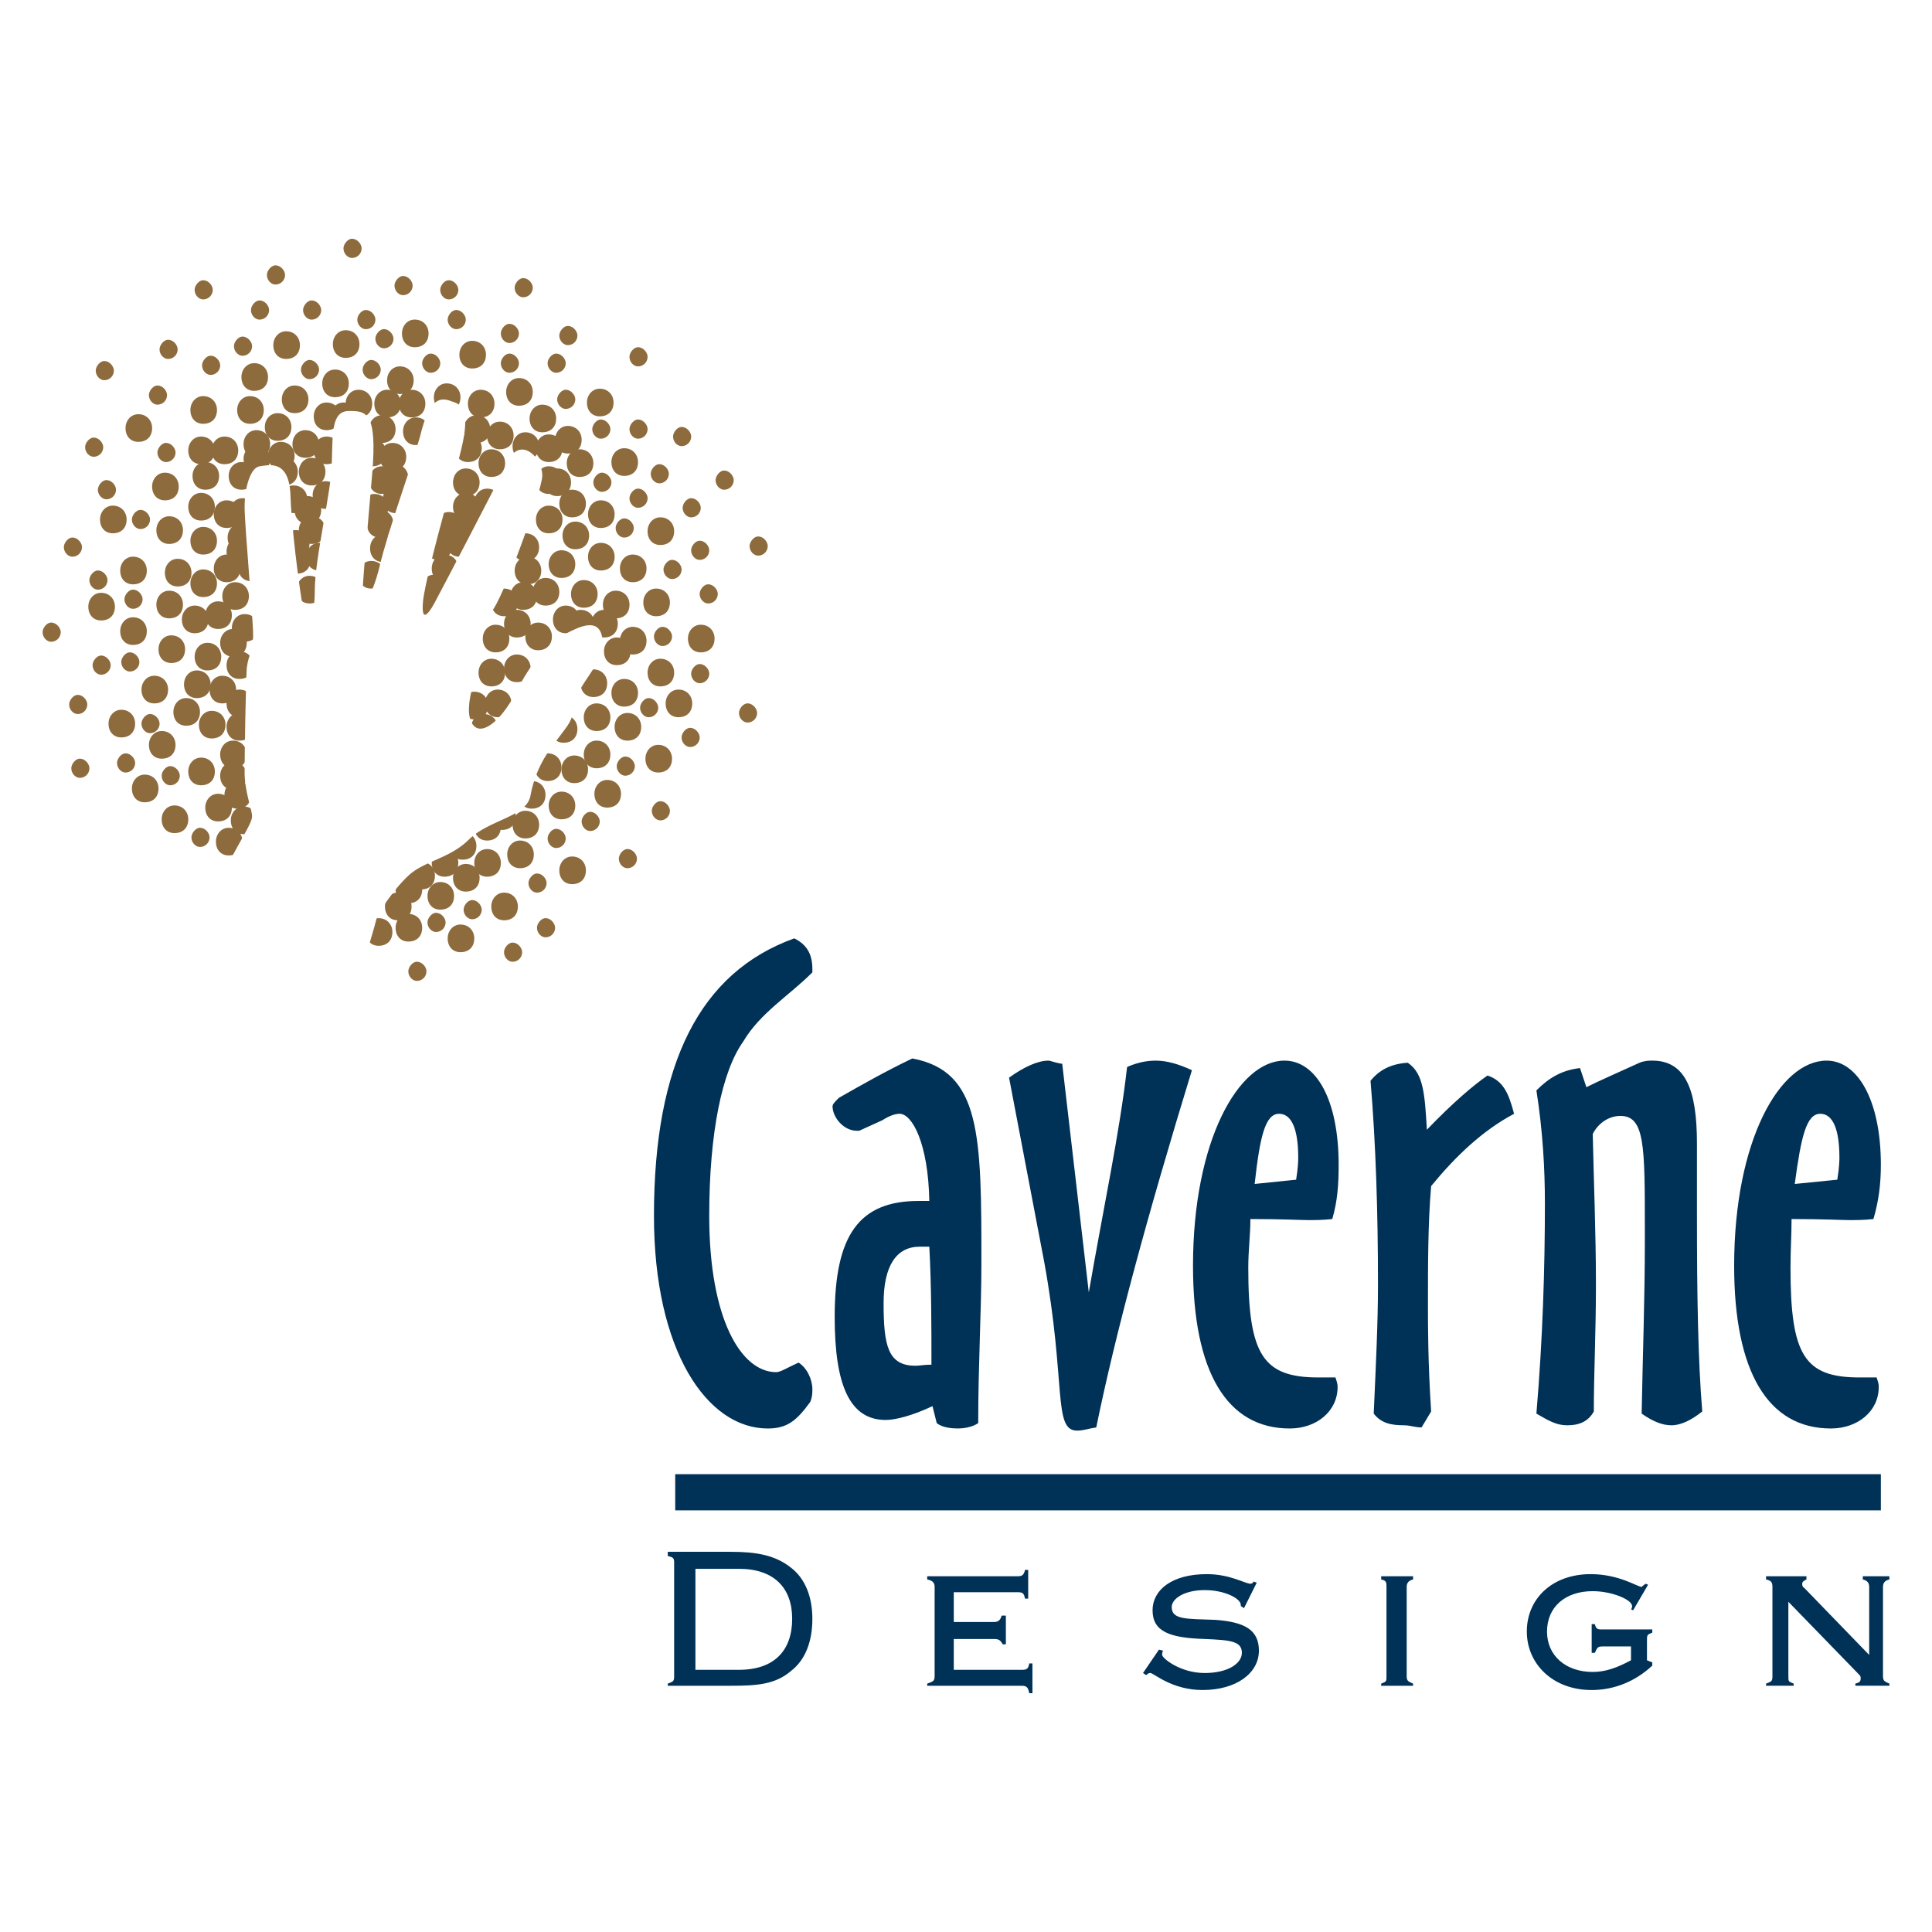 <svg xmlns="http://www.w3.org/2000/svg" width="2500" height="2500" viewBox="0 0 192.756 192.756"><g fill-rule="evenodd" clip-rule="evenodd"><path fill="#fff" d="M0 0h192.756v192.756H0V0z"/><path d="M22.178 67.42c.849 0 1.379.636 1.379 1.378 0 .849-.53 1.379-1.379 1.379-.742 0-1.272-.531-1.272-1.379 0-.741.53-1.378 1.272-1.378zM23.239 62.753c.849 0 1.379.637 1.379 1.379 0 .849-.53 1.379-1.379 1.379-.743 0-1.273-.53-1.273-1.379 0-.742.531-1.379 1.273-1.379zM23.452 58.086c.848 0 1.379.636 1.379 1.379 0 .849-.531 1.379-1.379 1.379-.743 0-1.273-.53-1.273-1.379-.001-.743.53-1.379 1.273-1.379zM23.876 53.631c.848 0 1.378.636 1.378 1.379 0 .848-.53 1.379-1.378 1.379-.743 0-1.273-.531-1.273-1.379 0-.743.53-1.379 1.273-1.379zM22.603 49.918c.849 0 1.379.637 1.379 1.379 0 .849-.53 1.379-1.379 1.379-.743 0-1.273-.53-1.273-1.379 0-.742.53-1.379 1.273-1.379z" fill="#8d6b3d"/><path d="M22.603 55.328c.849 0 1.379.637 1.379 1.379 0 .849-.53 1.379-1.379 1.379-.743 0-1.273-.53-1.273-1.379 0-.743.53-1.379 1.273-1.379zM24.088 46.1c.849 0 1.379.636 1.379 1.379 0 .849-.531 1.379-1.379 1.379-.743 0-1.273-.53-1.273-1.379 0-.743.53-1.379 1.273-1.379z" fill="#8d6b3d"/><path d="M25.573 44.402c.849 0 1.379.637 1.379 1.379 0 .849-.531 1.379-1.379 1.379-.742 0-1.273-.53-1.273-1.379 0-.742.531-1.379 1.273-1.379z" fill="#8d6b3d"/><path d="M25.573 42.917c.849 0 1.379.636 1.379 1.378 0 .849-.531 1.379-1.379 1.379-.742 0-1.273-.53-1.273-1.379 0-.741.531-1.378 1.273-1.378zM28.331 45.675c.849 0 1.379.637 1.379 1.379 0 .848-.531 1.379-1.379 1.379-.742 0-1.272-.531-1.272-1.379-.001-.742.529-1.379 1.272-1.379zM30.665 49.494c.849 0 1.379.636 1.379 1.379 0 .848-.53 1.378-1.379 1.378-.743 0-1.273-.53-1.273-1.378 0-.743.53-1.379 1.273-1.379zM29.604 54.479c.848 0 1.379.636 1.379 1.378 0 .849-.531 1.379-1.379 1.379-.743 0-1.273-.53-1.273-1.379 0-.741.53-1.378 1.273-1.378zM30.876 57.449c.849 0 1.379.637 1.379 1.379 0 .849-.53 1.379-1.379 1.379-.742 0-1.272-.53-1.272-1.379 0-.742.53-1.379 1.272-1.379z" fill="#8d6b3d"/><path d="M31.089 51.509c.849 0 1.379.637 1.379 1.379 0 .848-.53 1.379-1.379 1.379-.743 0-1.273-.531-1.273-1.379 0-.742.53-1.379 1.273-1.379zM31.089 45.675c.849 0 1.379.637 1.379 1.379 0 .848-.53 1.379-1.379 1.379-.743 0-1.273-.531-1.273-1.379 0-.742.53-1.379 1.273-1.379z" fill="#8d6b3d"/><path d="M32.574 43.554c.849 0 1.379.636 1.379 1.379 0 .849-.53 1.379-1.379 1.379-.742 0-1.272-.53-1.272-1.379-.001-.743.53-1.379 1.272-1.379zM32.574 40.159c.849 0 1.379.637 1.379 1.379 0 .849-.53 1.379-1.379 1.379-.742 0-1.272-.531-1.272-1.379-.001-.742.53-1.379 1.272-1.379z" fill="#8d6b3d"/><path d="M34.271 40.159c.849 0 1.379.637 1.379 1.379 0 .849-.53 1.379-1.379 1.379-.742 0-1.273-.531-1.273-1.379 0-.742.531-1.379 1.273-1.379z" fill="#8d6b3d"/><path d="M35.756 38.887c.849 0 1.379.636 1.379 1.379 0 .848-.53 1.379-1.379 1.379-.743 0-1.273-.531-1.273-1.379 0-.743.53-1.379 1.273-1.379zM38.089 41.432c.849 0 1.379.636 1.379 1.379 0 .849-.53 1.379-1.379 1.379-.742 0-1.272-.53-1.272-1.379 0-.743.53-1.379 1.272-1.379zM38.089 46.523c.849 0 1.379.637 1.379 1.379 0 .849-.53 1.379-1.379 1.379-.742 0-1.272-.531-1.272-1.379 0-.742.53-1.379 1.272-1.379zM37.877 50.873c.849 0 1.379.636 1.379 1.378 0 .849-.531 1.379-1.379 1.379-.742 0-1.272-.531-1.272-1.379 0-.742.53-1.378 1.272-1.378z" fill="#8d6b3d"/><path d="M39.363 46.312c.849 0 1.379.636 1.379 1.379 0 .849-.53 1.379-1.379 1.379-.743 0-1.273-.53-1.273-1.379-.001-.743.53-1.379 1.273-1.379zM37.029 55.964c.849 0 1.379.636 1.379 1.379 0 .849-.53 1.379-1.379 1.379-.742 0-1.272-.53-1.272-1.379-.001-.742.53-1.379 1.272-1.379zM41.484 41.645c.849 0 1.379.636 1.379 1.379 0 .848-.531 1.379-1.379 1.379-.742 0-1.272-.531-1.272-1.379-.001-.743.53-1.379 1.272-1.379zM44.56 38.25c.849 0 1.379.637 1.379 1.379 0 .849-.531 1.379-1.379 1.379-.742 0-1.272-.53-1.272-1.379 0-.742.53-1.379 1.272-1.379zM41.06 38.887c.849 0 1.379.636 1.379 1.379 0 .848-.53 1.379-1.379 1.379-.743 0-1.273-.531-1.273-1.379 0-.743.53-1.379 1.273-1.379zM46.682 43.341c.849 0 1.379.637 1.379 1.379 0 .849-.531 1.379-1.379 1.379-.742 0-1.273-.53-1.273-1.379 0-.742.53-1.379 1.273-1.379z" fill="#8d6b3d"/><path d="M47.53 41.432c.849 0 1.379.636 1.379 1.379 0 .849-.53 1.379-1.379 1.379-.742 0-1.272-.53-1.272-1.379 0-.743.53-1.379 1.272-1.379zM48.591 48.751c.849 0 1.379.637 1.379 1.379 0 .849-.53 1.379-1.379 1.379-.743 0-1.273-.53-1.273-1.379 0-.742.531-1.379 1.273-1.379zM44.772 51.085c.849 0 1.379.636 1.379 1.379 0 .849-.53 1.379-1.379 1.379-.743 0-1.273-.53-1.273-1.379.001-.743.531-1.379 1.273-1.379z" fill="#8d6b3d"/><path d="M46.47 46.736c.849 0 1.379.636 1.379 1.379 0 .848-.53 1.378-1.379 1.378-.743 0-1.273-.53-1.273-1.378 0-.743.53-1.379 1.273-1.379zM44.348 55.328c.849 0 1.379.637 1.379 1.379 0 .849-.53 1.379-1.379 1.379-.743 0-1.273-.53-1.273-1.379 0-.743.53-1.379 1.273-1.379zM45.833 52.782c.848 0 1.379.637 1.379 1.379 0 .849-.531 1.379-1.379 1.379-.743 0-1.273-.53-1.273-1.379 0-.743.531-1.379 1.273-1.379zM42.333 59.358c.849 0 1.379.637 1.379 1.379 0 .849-.531 1.379-1.379 1.379-.742 0-1.272-.53-1.272-1.379-.001-.742.529-1.379 1.272-1.379zM49.016 44.826c.849 0 1.379.637 1.379 1.379 0 .849-.53 1.379-1.379 1.379-.743 0-1.273-.53-1.273-1.379 0-.742.53-1.379 1.273-1.379zM52.41 43.129c.848 0 1.378.636 1.378 1.379 0 .849-.53 1.379-1.378 1.379-.743 0-1.273-.53-1.273-1.379 0-.742.53-1.379 1.273-1.379zM52.41 53.206c.848 0 1.378.637 1.378 1.379 0 .849-.53 1.379-1.378 1.379-.743 0-1.273-.53-1.273-1.379 0-.742.53-1.379 1.273-1.379zM54.744 46.523c.849 0 1.379.637 1.379 1.379 0 .849-.53 1.379-1.379 1.379-.743 0-1.273-.531-1.273-1.379 0-.742.53-1.379 1.273-1.379zM54.744 50.448c.849 0 1.379.637 1.379 1.379 0 .849-.53 1.379-1.379 1.379-.743 0-1.273-.53-1.273-1.379 0-.742.53-1.379 1.273-1.379z" fill="#8d6b3d"/><path d="M55.592 46.736c.849 0 1.379.636 1.379 1.379 0 .848-.53 1.378-1.379 1.378-.743 0-1.273-.53-1.273-1.378 0-.743.531-1.379 1.273-1.379zM56.653 42.493c.849 0 1.379.636 1.379 1.378 0 .849-.53 1.379-1.379 1.379-.743 0-1.273-.53-1.273-1.379 0-.742.53-1.378 1.273-1.378zM52.198 58.086c.849 0 1.379.636 1.379 1.379 0 .849-.53 1.379-1.379 1.379-.742 0-1.273-.53-1.273-1.379 0-.743.531-1.379 1.273-1.379zM49.44 62.329c.849 0 1.379.636 1.379 1.379 0 .849-.53 1.379-1.379 1.379-.743 0-1.273-.53-1.273-1.379 0-.743.53-1.379 1.273-1.379zM47.318 69.011c.849 0 1.379.636 1.379 1.379 0 .849-.53 1.379-1.379 1.379-.743 0-1.273-.53-1.273-1.379 0-.743.531-1.379 1.273-1.379zM49.016 65.723c.849 0 1.379.637 1.379 1.379 0 .849-.53 1.379-1.379 1.379-.743 0-1.273-.53-1.273-1.379 0-.743.53-1.379 1.273-1.379z" fill="#8d6b3d"/><path d="M51.561 65.299c.849 0 1.379.636 1.379 1.379 0 .849-.53 1.379-1.379 1.379-.742 0-1.272-.53-1.272-1.379 0-.743.53-1.379 1.272-1.379zM49.652 68.799c.849 0 1.379.637 1.379 1.379 0 .848-.53 1.378-1.379 1.378-.742 0-1.272-.53-1.272-1.378-.001-.742.53-1.379 1.272-1.379zM53.683 62.116c.849 0 1.379.637 1.379 1.379 0 .849-.53 1.379-1.379 1.379-.742 0-1.272-.53-1.272-1.379-.001-.742.529-1.379 1.272-1.379zM50.289 58.722c.849 0 1.379.636 1.379 1.379 0 .849-.53 1.379-1.379 1.379-.743 0-1.273-.53-1.273-1.379 0-.743.53-1.379 1.273-1.379zM56.441 60.419c.849 0 1.379.636 1.379 1.379 0 .848-.53 1.379-1.379 1.379-.743 0-1.273-.531-1.273-1.379 0-.742.53-1.379 1.273-1.379z" fill="#8d6b3d"/><path d="M57.926 60.844c.849 0 1.379.636 1.379 1.379 0 .849-.53 1.379-1.379 1.379-.743 0-1.273-.53-1.273-1.379 0-.743.53-1.379 1.273-1.379z" fill="#8d6b3d"/><path d="M60.259 60.844c.849 0 1.379.636 1.379 1.379 0 .849-.53 1.379-1.379 1.379-.742 0-1.272-.53-1.272-1.379 0-.743.53-1.379 1.272-1.379zM59.199 66.784c.849 0 1.379.637 1.379 1.379 0 .849-.53 1.379-1.379 1.379-.743 0-1.273-.531-1.273-1.379 0-.743.53-1.379 1.273-1.379zM61.533 63.602c.848 0 1.378.636 1.378 1.379 0 .849-.53 1.379-1.378 1.379-.743 0-1.273-.53-1.273-1.379-.001-.743.53-1.379 1.273-1.379zM56.229 71.345c.849 0 1.379.637 1.379 1.379 0 .849-.531 1.379-1.379 1.379-.742 0-1.273-.53-1.273-1.379 0-.743.53-1.379 1.273-1.379zM57.29 75.376c.849 0 1.379.636 1.379 1.378 0 .849-.53 1.379-1.379 1.379-.743 0-1.273-.531-1.273-1.379 0-.742.53-1.378 1.273-1.378zM53.046 77.921c.849 0 1.379.636 1.379 1.379 0 .849-.53 1.379-1.379 1.379-.743 0-1.273-.53-1.273-1.379 0-.742.531-1.379 1.273-1.379zM52.41 80.892c.848 0 1.378.637 1.378 1.379 0 .849-.53 1.379-1.378 1.379-.743 0-1.273-.53-1.273-1.379 0-.743.53-1.379 1.273-1.379zM48.591 81.104c.849 0 1.379.637 1.379 1.379 0 .849-.53 1.379-1.379 1.379-.743 0-1.273-.53-1.273-1.379 0-.743.531-1.379 1.273-1.379zM48.591 84.71c.849 0 1.379.637 1.379 1.379 0 .849-.53 1.379-1.379 1.379-.743 0-1.273-.53-1.273-1.379 0-.742.531-1.379 1.273-1.379zM44.348 84.71c.849 0 1.379.637 1.379 1.379 0 .849-.53 1.379-1.379 1.379-.743 0-1.273-.53-1.273-1.379 0-.742.53-1.379 1.273-1.379zM40.742 91.181c.849 0 1.379.636 1.379 1.379 0 .849-.53 1.379-1.379 1.379-.743 0-1.273-.53-1.273-1.379 0-.743.53-1.379 1.273-1.379zM40.742 87.362c.849 0 1.379.636 1.379 1.378 0 .849-.53 1.379-1.379 1.379-.743 0-1.273-.531-1.273-1.379 0-.741.53-1.378 1.273-1.378zM43.924 87.999c.849 0 1.379.636 1.379 1.379 0 .848-.531 1.379-1.379 1.379-.743 0-1.273-.531-1.273-1.379 0-.743.53-1.379 1.273-1.379zM37.771 91.605c.849 0 1.379.636 1.379 1.378 0 .849-.531 1.379-1.379 1.379-.743 0-1.273-.53-1.273-1.379.001-.742.531-1.378 1.273-1.378zM22.815 82.589c.849 0 1.379.636 1.379 1.379 0 .849-.53 1.379-1.379 1.379-.742 0-1.273-.53-1.273-1.379 0-.743.531-1.379 1.273-1.379zM23.664 77.921c.849 0 1.379.636 1.379 1.379 0 .849-.53 1.379-1.379 1.379-.742 0-1.272-.53-1.272-1.379-.001-.742.529-1.379 1.272-1.379zM21.118 70.92c.849 0 1.379.636 1.379 1.379 0 .848-.53 1.379-1.379 1.379-.742 0-1.272-.531-1.272-1.379-.001-.742.529-1.379 1.272-1.379zM23.239 73.891c.849 0 1.379.636 1.379 1.379 0 .849-.53 1.379-1.379 1.379-.743 0-1.273-.53-1.273-1.379 0-.743.531-1.379 1.273-1.379zM23.876 68.799c.848 0 1.378.637 1.378 1.379 0 .848-.53 1.378-1.378 1.378-.743 0-1.273-.53-1.273-1.378 0-.742.53-1.379 1.273-1.379zM20.693 64.132c.849 0 1.379.636 1.379 1.379 0 .849-.531 1.379-1.379 1.379-.742 0-1.273-.53-1.273-1.379 0-.743.531-1.379 1.273-1.379zM20.269 56.812c.849 0 1.379.637 1.379 1.379 0 .848-.53 1.378-1.379 1.378-.742 0-1.272-.53-1.272-1.378 0-.742.53-1.379 1.272-1.379zM20.269 52.57c.849 0 1.379.636 1.379 1.379 0 .849-.53 1.379-1.379 1.379-.742 0-1.272-.53-1.272-1.379 0-.743.53-1.379 1.272-1.379zM20.481 46.1c.849 0 1.379.636 1.379 1.379 0 .849-.53 1.379-1.379 1.379-.743 0-1.273-.53-1.273-1.379 0-.743.531-1.379 1.273-1.379zM27.694 41.22c.849 0 1.379.637 1.379 1.379 0 .849-.531 1.379-1.379 1.379-.742 0-1.273-.53-1.273-1.379 0-.743.531-1.379 1.273-1.379z" fill="#8d6b3d"/><path d="M20.057 43.554c.849 0 1.379.636 1.379 1.379 0 .849-.53 1.379-1.379 1.379-.742 0-1.273-.53-1.273-1.379 0-.743.531-1.379 1.273-1.379z" fill="#8d6b3d"/><path d="M22.391 43.554c.848 0 1.378.636 1.378 1.379 0 .849-.53 1.379-1.378 1.379-.743 0-1.273-.53-1.273-1.379 0-.743.53-1.379 1.273-1.379zM30.452 42.917c.849 0 1.379.636 1.379 1.378 0 .849-.53 1.379-1.379 1.379-.742 0-1.273-.53-1.273-1.379 0-.741.531-1.378 1.273-1.378zM39.893 36.553c.849 0 1.379.637 1.379 1.379 0 .849-.53 1.379-1.379 1.379-.742 0-1.273-.53-1.273-1.379 0-.743.531-1.379 1.273-1.379zM39.151 44.19c.848 0 1.378.636 1.378 1.379 0 .848-.53 1.378-1.378 1.378-.743 0-1.273-.53-1.273-1.378-.001-.743.53-1.379 1.273-1.379zM20.057 49.176c.849 0 1.379.636 1.379 1.379 0 .849-.53 1.379-1.379 1.379-.742 0-1.273-.53-1.273-1.379 0-.743.531-1.379 1.273-1.379zM46.47 49.176c.849 0 1.379.636 1.379 1.379 0 .849-.53 1.379-1.379 1.379-.743 0-1.273-.53-1.273-1.379 0-.743.53-1.379 1.273-1.379zM52.622 55.54c.849 0 1.379.636 1.379 1.379 0 .849-.53 1.379-1.379 1.379-.743 0-1.273-.53-1.273-1.379 0-.743.53-1.379 1.273-1.379zM57.077 48.857c.849 0 1.379.636 1.379 1.379 0 .849-.53 1.379-1.379 1.379-.743 0-1.273-.53-1.273-1.379 0-.742.53-1.379 1.273-1.379zM54.744 43.341c.849 0 1.379.637 1.379 1.379 0 .849-.53 1.379-1.379 1.379-.743 0-1.273-.53-1.273-1.379 0-.742.53-1.379 1.273-1.379zM49.864 42.068c.848 0 1.378.637 1.378 1.379 0 .848-.53 1.378-1.378 1.378-.743 0-1.273-.53-1.273-1.378 0-.742.531-1.379 1.273-1.379zM54.107 40.372c.849 0 1.379.636 1.379 1.378 0 .849-.531 1.379-1.379 1.379-.743 0-1.273-.53-1.273-1.379 0-.742.53-1.378 1.273-1.378zM47.955 38.887c.849 0 1.379.636 1.379 1.379 0 .848-.531 1.379-1.379 1.379-.742 0-1.273-.531-1.273-1.379 0-.743.53-1.379 1.273-1.379z" fill="#8d6b3d"/><path d="M38.62 38.887c.849 0 1.379.636 1.379 1.379 0 .848-.53 1.379-1.379 1.379-.743 0-1.273-.531-1.273-1.379 0-.743.53-1.379 1.273-1.379zM29.392 38.462c.849 0 1.379.637 1.379 1.379 0 .848-.53 1.378-1.379 1.378-.743 0-1.273-.53-1.273-1.378 0-.742.53-1.379 1.273-1.379zM24.937 39.523c.849 0 1.379.636 1.379 1.379 0 .848-.53 1.379-1.379 1.379-.743 0-1.273-.531-1.273-1.379 0-.743.53-1.379 1.273-1.379zM17.723 55.752c.849 0 1.379.637 1.379 1.379 0 .849-.53 1.379-1.379 1.379-.742 0-1.272-.53-1.272-1.379 0-.742.53-1.379 1.272-1.379zM19.42 60.419c.849 0 1.379.636 1.379 1.379 0 .848-.531 1.379-1.379 1.379-.742 0-1.273-.531-1.273-1.379 0-.742.531-1.379 1.273-1.379zM19.633 66.89c.849 0 1.379.637 1.379 1.379 0 .849-.53 1.379-1.379 1.379-.743 0-1.273-.53-1.273-1.379 0-.743.53-1.379 1.273-1.379zM20.057 75.588c.849 0 1.379.636 1.379 1.379 0 .849-.53 1.379-1.379 1.379-.742 0-1.273-.53-1.273-1.379 0-.743.531-1.379 1.273-1.379zM23.876 71.133c.848 0 1.378.636 1.378 1.379 0 .849-.53 1.379-1.378 1.379-.743 0-1.273-.53-1.273-1.379 0-.743.53-1.379 1.273-1.379zM23.239 76.012c.849 0 1.379.636 1.379 1.379 0 .848-.53 1.379-1.379 1.379-.743 0-1.273-.531-1.273-1.379 0-.743.531-1.379 1.273-1.379zM24.3 80.467c.849 0 1.379.636 1.379 1.379 0 .849-.53 1.379-1.379 1.379-.742 0-1.272-.53-1.272-1.379-.001-.742.53-1.379 1.272-1.379zM50.076 80.043c.849 0 1.379.636 1.379 1.379 0 .849-.531 1.379-1.379 1.379-.742 0-1.273-.53-1.273-1.379 0-.743.531-1.379 1.273-1.379zM33.422 36.871c.849 0 1.379.636 1.379 1.379 0 .849-.53 1.379-1.379 1.379-.742 0-1.272-.53-1.272-1.379 0-.743.53-1.379 1.272-1.379zM28.543 33.053c.849 0 1.379.636 1.379 1.378 0 .849-.53 1.379-1.379 1.379-.743 0-1.273-.531-1.273-1.379 0-.742.53-1.378 1.273-1.378zM25.361 36.234c.849 0 1.379.637 1.379 1.379 0 .849-.53 1.379-1.379 1.379-.743 0-1.273-.53-1.273-1.379 0-.742.53-1.379 1.273-1.379zM20.269 39.523c.849 0 1.379.636 1.379 1.379 0 .848-.53 1.379-1.379 1.379-.742 0-1.272-.531-1.272-1.379 0-.743.53-1.379 1.272-1.379zM16.451 47.16c.849 0 1.379.637 1.379 1.379 0 .849-.53 1.379-1.379 1.379-.743 0-1.273-.53-1.273-1.379-.001-.742.53-1.379 1.273-1.379zM18.572 69.647c.849 0 1.379.637 1.379 1.379 0 .849-.531 1.379-1.379 1.379-.742 0-1.272-.53-1.272-1.379-.001-.742.53-1.379 1.272-1.379zM21.754 79.194c.849 0 1.379.636 1.379 1.379 0 .849-.53 1.379-1.379 1.379-.743 0-1.273-.53-1.273-1.379 0-.742.531-1.379 1.273-1.379zM17.087 63.39c.849 0 1.379.636 1.379 1.378 0 .849-.53 1.379-1.379 1.379-.743 0-1.273-.531-1.273-1.379 0-.742.53-1.378 1.273-1.378zM16.875 58.934c.848 0 1.379.636 1.379 1.379 0 .849-.531 1.379-1.379 1.379-.743 0-1.273-.53-1.273-1.379 0-.743.53-1.379 1.273-1.379zM16.875 51.509c.848 0 1.379.637 1.379 1.379 0 .848-.531 1.379-1.379 1.379-.743 0-1.273-.531-1.273-1.379 0-.742.53-1.379 1.273-1.379zM56.017 54.903c.848 0 1.378.637 1.378 1.379 0 .849-.53 1.379-1.378 1.379-.743 0-1.273-.53-1.273-1.379 0-.742.53-1.379 1.273-1.379zM57.395 52.04c.849 0 1.379.636 1.379 1.379 0 .849-.53 1.379-1.379 1.379-.742 0-1.272-.53-1.272-1.379 0-.743.53-1.379 1.272-1.379zM47.106 50.873c.849 0 1.379.636 1.379 1.378 0 .849-.53 1.379-1.379 1.379-.742 0-1.272-.531-1.272-1.379-.001-.742.53-1.378 1.272-1.378zM37.135 43.766c.849 0 1.379.637 1.379 1.379 0 .849-.53 1.379-1.379 1.379-.743 0-1.273-.53-1.273-1.379 0-.743.531-1.379 1.273-1.379zM60.578 77.815c.849 0 1.379.637 1.379 1.379 0 .849-.53 1.379-1.379 1.379-.743 0-1.273-.53-1.273-1.379 0-.742.53-1.379 1.273-1.379zM57.077 85.453c.849 0 1.379.636 1.379 1.379 0 .849-.53 1.379-1.379 1.379-.743 0-1.273-.53-1.273-1.379 0-.743.53-1.379 1.273-1.379zM51.879 83.861c.849 0 1.379.637 1.379 1.379 0 .849-.53 1.379-1.379 1.379-.742 0-1.273-.53-1.273-1.379 0-.742.531-1.379 1.273-1.379zM50.289 89.059c.849 0 1.379.636 1.379 1.379 0 .849-.53 1.379-1.379 1.379-.743 0-1.273-.53-1.273-1.379 0-.743.53-1.379 1.273-1.379zM45.939 92.241c.849 0 1.379.637 1.379 1.379 0 .849-.53 1.379-1.379 1.379-.743 0-1.273-.53-1.273-1.379.001-.742.531-1.379 1.273-1.379zM65.669 74.315c.848 0 1.379.636 1.379 1.379 0 .849-.531 1.379-1.379 1.379-.743 0-1.273-.53-1.273-1.379 0-.743.531-1.379 1.273-1.379zM67.685 68.799c.848 0 1.378.637 1.378 1.379 0 .848-.53 1.378-1.378 1.378-.743 0-1.273-.53-1.273-1.378 0-.742.53-1.379 1.273-1.379zM65.457 58.722c.849 0 1.379.636 1.379 1.379 0 .849-.53 1.379-1.379 1.379-.743 0-1.273-.53-1.273-1.379 0-.743.53-1.379 1.273-1.379zM69.912 62.329c.849 0 1.379.636 1.379 1.379 0 .849-.53 1.379-1.379 1.379-.742 0-1.273-.53-1.273-1.379 0-.743.531-1.379 1.273-1.379zM65.881 51.615c.849 0 1.379.636 1.379 1.379 0 .849-.53 1.379-1.379 1.379-.742 0-1.272-.53-1.272-1.379 0-.743.53-1.379 1.272-1.379zM62.275 44.721c.849 0 1.379.636 1.379 1.379 0 .848-.53 1.379-1.379 1.379-.742 0-1.273-.531-1.273-1.379-.001-.743.531-1.379 1.273-1.379zM59.835 38.78c.849 0 1.379.637 1.379 1.379 0 .849-.53 1.379-1.379 1.379-.742 0-1.273-.53-1.273-1.379 0-.742.531-1.379 1.273-1.379zM51.773 37.72c.849 0 1.379.636 1.379 1.379 0 .849-.53 1.379-1.379 1.379-.743 0-1.273-.53-1.273-1.379 0-.743.531-1.379 1.273-1.379zM47.106 34.007c.849 0 1.379.636 1.379 1.378 0 .849-.53 1.379-1.379 1.379-.742 0-1.272-.531-1.272-1.379-.001-.741.53-1.378 1.272-1.378zM41.378 31.885c.849 0 1.379.637 1.379 1.379 0 .849-.53 1.379-1.379 1.379-.743 0-1.273-.53-1.273-1.379 0-.742.53-1.379 1.273-1.379zM13.799 41.326c.848 0 1.378.637 1.378 1.379 0 .849-.53 1.379-1.378 1.379-.743 0-1.273-.53-1.273-1.379 0-.742.53-1.379 1.273-1.379zM16.769 33.901c.53 0 .954.53.954.955a.95.95 0 0 1-.954.955c-.425 0-.849-.425-.849-.955 0-.425.424-.955.849-.955zM21.012 35.492c.53 0 .955.53.955.955 0 .53-.424.955-.955.955-.424 0-.849-.424-.849-.955 0-.425.424-.955.849-.955zM25.891 29.977c.53 0 .955.53.955.955a.95.95 0 0 1-.955.954c-.424 0-.849-.424-.849-.954 0-.425.425-.955.849-.955zM31.089 29.977c.53 0 .955.53.955.955a.95.95 0 0 1-.955.954c-.424 0-.849-.424-.849-.954 0-.425.425-.955.849-.955zM36.499 30.931c.53 0 .955.53.955.954a.95.95 0 0 1-.955.955c-.424 0-.849-.424-.849-.955 0-.424.425-.954.849-.954zM37.029 35.916c.53 0 .955.531.955.955 0 .53-.425.955-.955.955-.424 0-.848-.424-.848-.955 0-.424.424-.955.848-.955zM30.876 35.916c.53 0 .955.531.955.955 0 .53-.425.955-.955.955-.424 0-.848-.424-.848-.955 0-.424.424-.955.848-.955zM24.194 33.583c.53 0 .955.53.955.955 0 .53-.425.955-.955.955-.424 0-.849-.424-.849-.955 0-.425.425-.955.849-.955zM15.708 38.462c.531 0 .955.53.955.955 0 .53-.424.955-.955.955-.424 0-.849-.424-.849-.955 0-.425.425-.955.849-.955zM16.557 44.19c.53 0 .955.531.955.955 0 .53-.424.955-.955.955-.424 0-.849-.425-.849-.955 0-.424.424-.955.849-.955zM10.616 47.902c.531 0 .955.531.955.955 0 .53-.424.955-.955.955-.424 0-.848-.424-.848-.955 0-.424.424-.955.848-.955zM14.011 50.873c.53 0 .955.53.955.954a.95.95 0 0 1-.955.955c-.424 0-.849-.424-.849-.955 0-.424.424-.954.849-.954zM9.768 56.919c.53 0 .955.53.955.955 0 .53-.424.955-.955.955-.425 0-.849-.424-.849-.955 0-.425.424-.955.849-.955zM13.268 58.828c.531 0 .955.53.955.955a.95.95 0 0 1-.955.954c-.424 0-.849-.424-.849-.954 0-.425.425-.955.849-.955zM10.086 65.405c.53 0 .955.53.955.955 0 .53-.424.955-.955.955-.424 0-.848-.424-.848-.955 0-.425.424-.955.848-.955zM12.95 65.086c.531 0 .955.53.955.955 0 .53-.424.955-.955.955-.424 0-.849-.425-.849-.955 0-.424.425-.955.849-.955zM14.965 71.239c.53 0 .955.53.955.955 0 .53-.425.955-.955.955-.424 0-.849-.424-.849-.955.001-.425.425-.955.849-.955zM7.752 69.329c.53 0 .955.531.955.955 0 .53-.424.955-.955.955-.424 0-.849-.424-.849-.955.001-.424.425-.955.849-.955zM12.526 75.163c.53 0 .955.531.955.955 0 .53-.424.955-.955.955-.425 0-.849-.424-.849-.955 0-.424.424-.955.849-.955zM16.981 76.437c.53 0 .955.53.955.955 0 .53-.424.955-.955.955-.424 0-.849-.424-.849-.955 0-.425.425-.955.849-.955zM19.951 82.589c.53 0 .955.53.955.954 0 .53-.424.955-.955.955-.424 0-.849-.425-.849-.955 0-.424.425-.954.849-.954zM42.969 35.28c.53 0 .955.531.955.955a.95.95 0 0 1-.955.955c-.424 0-.849-.424-.849-.955.001-.424.425-.955.849-.955zM45.515 30.931c.53 0 .955.53.955.954a.95.95 0 0 1-.955.955c-.424 0-.849-.424-.849-.955.001-.424.425-.954.849-.954zM40.211 27.537c.53 0 .955.53.955.955 0 .53-.424.955-.955.955-.424 0-.849-.424-.849-.955.001-.425.425-.955.849-.955zM38.302 32.84c.53 0 .955.531.955.955 0 .53-.424.955-.955.955-.425 0-.849-.424-.849-.955 0-.424.424-.955.849-.955zM50.819 32.31c.53 0 .955.53.955.955 0 .53-.424.955-.955.955-.424 0-.849-.424-.849-.955 0-.425.425-.955.849-.955zM55.486 35.28c.53 0 .955.531.955.955a.95.95 0 0 1-.955.955c-.424 0-.849-.424-.849-.955 0-.424.425-.955.849-.955zM50.819 35.28c.53 0 .955.531.955.955a.95.95 0 0 1-.955.955c-.424 0-.849-.424-.849-.955 0-.424.425-.955.849-.955zM56.441 38.887c.53 0 .954.53.954.955a.95.95 0 0 1-.954.955c-.424 0-.849-.424-.849-.955 0-.425.425-.955.849-.955zM63.654 41.856c.53 0 .955.53.955.955 0 .53-.425.955-.955.955-.424 0-.849-.424-.849-.955 0-.424.424-.955.849-.955zM59.941 41.856c.53 0 .955.53.955.955 0 .53-.425.955-.955.955-.424 0-.848-.424-.848-.955 0-.424.424-.955.848-.955zM60.047 47.16c.53 0 .954.53.954.955a.95.95 0 0 1-.954.954c-.424 0-.849-.424-.849-.954.001-.425.425-.955.849-.955zM65.775 46.312c.53 0 .955.53.955.955a.95.95 0 0 1-.955.955c-.424 0-.849-.424-.849-.955.001-.425.425-.955.849-.955zM63.654 48.751c.53 0 .955.531.955.955a.95.95 0 0 1-.955.954c-.424 0-.849-.424-.849-.954 0-.424.424-.955.849-.955zM62.275 51.721c.53 0 .955.53.955.955 0 .53-.424.955-.955.955-.424 0-.849-.425-.849-.955 0-.425.425-.955.849-.955zM67.048 55.858c.53 0 .955.531.955.955a.95.95 0 0 1-.955.955c-.424 0-.849-.424-.849-.955.001-.424.425-.955.849-.955zM68.958 49.706c.53 0 .955.53.955.954a.95.95 0 0 1-.955.955c-.424 0-.849-.424-.849-.955 0-.424.424-.954.849-.954zM69.806 53.949c.53 0 .955.531.955.955a.951.951 0 0 1-.955.955c-.424 0-.849-.424-.849-.955.001-.425.425-.955.849-.955zM70.655 58.298c.53 0 .955.53.955.955a.95.95 0 0 1-.955.955c-.424 0-.849-.424-.849-.955 0-.425.424-.955.849-.955zM66.093 62.541c.531 0 .955.53.955.955 0 .53-.424.955-.955.955-.424 0-.848-.424-.848-.955 0-.425.424-.955.848-.955zM69.806 66.253c.53 0 .955.531.955.955 0 .53-.425.955-.955.955-.424 0-.849-.424-.849-.955.001-.424.425-.955.849-.955zM64.714 69.647c.531 0 .955.531.955.955a.95.95 0 0 1-.955.954c-.424 0-.849-.424-.849-.954.001-.424.426-.955.849-.955zM68.852 72.618c.53 0 .955.53.955.955 0 .53-.424.955-.955.955-.424 0-.849-.424-.849-.955 0-.425.424-.955.849-.955zM62.381 75.481c.53 0 .955.531.955.955 0 .53-.424.955-.955.955-.424 0-.848-.424-.848-.955 0-.424.424-.955.848-.955zM58.88 80.998c.53 0 .955.531.955.955 0 .53-.424.955-.955.955-.424 0-.849-.424-.849-.955.001-.425.425-.955.849-.955zM55.486 82.695c.53 0 .955.53.955.955 0 .53-.424.955-.955.955-.424 0-.849-.424-.849-.955 0-.425.425-.955.849-.955zM53.577 87.149c.53 0 .955.531.955.955 0 .53-.425.955-.955.955-.424 0-.849-.424-.849-.955 0-.424.424-.955.849-.955zM47.106 89.802c.53 0 .955.53.955.955 0 .53-.425.955-.955.955-.424 0-.848-.424-.848-.955 0-.425.424-.955.848-.955zM43.5 91.074c.53 0 .955.531.955.955a.95.95 0 0 1-.955.954c-.424 0-.849-.424-.849-.954 0-.424.424-.955.849-.955zM54.425 91.605c.53 0 .955.53.955.955 0 .53-.424.955-.955.955-.424 0-.849-.424-.849-.955.001-.425.425-.955.849-.955zM41.59 95.954c.53 0 .955.53.955.954a.95.95 0 0 1-.955.955c-.424 0-.849-.424-.849-.955.001-.424.425-.954.849-.954zM51.137 94.045c.53 0 .955.53.955.954 0 .53-.424.955-.955.955-.425 0-.849-.425-.849-.955.001-.424.424-.954.849-.954zM62.593 84.71c.53 0 .954.53.954.955a.95.95 0 0 1-.954.955c-.424 0-.849-.424-.849-.955.001-.425.425-.955.849-.955zM65.881 79.937c.53 0 .955.53.955.955 0 .53-.424.955-.955.955-.424 0-.849-.424-.849-.955.001-.425.425-.955.849-.955zM74.58 70.178c.53 0 .955.53.955.955a.95.95 0 0 1-.955.954c-.424 0-.849-.424-.849-.954 0-.425.424-.955.849-.955zM75.64 53.524c.53 0 .955.53.955.955 0 .53-.425.955-.955.955-.424 0-.849-.424-.849-.955.001-.424.425-.955.849-.955zM72.246 46.948c.53 0 .955.531.955.955a.95.95 0 0 1-.955.955c-.424 0-.849-.424-.849-.955 0-.424.425-.955.849-.955zM68.003 42.599c.53 0 .955.53.955.955 0 .53-.424.955-.955.955-.424 0-.849-.424-.849-.955 0-.425.425-.955.849-.955zM63.654 34.644c.53 0 .955.53.955.955a.951.951 0 0 1-.955.955c-.424 0-.849-.424-.849-.955 0-.425.424-.955.849-.955zM56.653 32.522c.53 0 .955.531.955.955a.951.951 0 0 1-.955.955c-.424 0-.849-.424-.849-.955 0-.424.425-.955.849-.955zM52.198 27.749c.53 0 .955.53.955.954 0 .53-.424.955-.955.955-.424 0-.849-.425-.849-.955 0-.424.424-.954.849-.954zM44.772 27.961c.531 0 .955.53.955.955 0 .53-.424.955-.955.955-.424 0-.849-.424-.849-.955.001-.425.425-.955.849-.955zM35.12 23.824c.53 0 .955.53.955.955 0 .53-.425.955-.955.955-.424 0-.849-.424-.849-.955 0-.425.424-.955.849-.955zM27.482 26.476c.53 0 .955.53.955.955 0 .53-.424.955-.955.955-.424 0-.849-.424-.849-.955.001-.425.425-.955.849-.955zM20.269 27.961c.531 0 .955.53.955.955 0 .53-.424.955-.955.955-.424 0-.849-.424-.849-.955 0-.425.425-.955.849-.955zM10.404 36.022c.53 0 .955.53.955.955 0 .53-.424.955-.955.955-.424 0-.849-.424-.849-.955.001-.424.425-.955.849-.955zM9.343 43.66c.531 0 .955.53.955.955 0 .53-.424.955-.955.955-.424 0-.849-.425-.849-.955.001-.425.425-.955.849-.955zM7.222 53.631c.53 0 .955.53.955.954a.95.95 0 0 1-.955.955c-.424 0-.849-.424-.849-.955.001-.424.425-.954.849-.954zM5.101 62.116c.53 0 .955.53.955.955 0 .53-.424.955-.955.955-.424 0-.849-.424-.849-.955 0-.425.424-.955.849-.955zM7.964 75.694c.53 0 .955.53.955.955 0 .53-.425.955-.955.955-.424 0-.848-.424-.848-.955 0-.425.424-.955.848-.955zM11.253 50.448c.848 0 1.379.637 1.379 1.379 0 .849-.531 1.379-1.379 1.379-.743 0-1.273-.53-1.273-1.379 0-.742.53-1.379 1.273-1.379zM13.268 55.54c.849 0 1.379.636 1.379 1.379 0 .849-.53 1.379-1.379 1.379-.742 0-1.272-.53-1.272-1.379 0-.743.53-1.379 1.272-1.379zM10.086 59.146c.849 0 1.379.637 1.379 1.379 0 .849-.53 1.379-1.379 1.379-.743 0-1.273-.53-1.273-1.379 0-.742.53-1.379 1.273-1.379zM12.101 70.814c.849 0 1.379.636 1.379 1.379 0 .849-.531 1.379-1.379 1.379-.742 0-1.272-.53-1.272-1.379 0-.742.53-1.379 1.272-1.379zM15.39 67.42c.849 0 1.379.636 1.379 1.378 0 .849-.53 1.379-1.379 1.379-.743 0-1.273-.531-1.273-1.379 0-.741.53-1.378 1.273-1.378zM16.132 72.936c.849 0 1.379.636 1.379 1.379 0 .848-.53 1.379-1.379 1.379-.743 0-1.273-.531-1.273-1.379 0-.743.531-1.379 1.273-1.379zM14.435 77.285c.849 0 1.379.636 1.379 1.379 0 .849-.53 1.379-1.379 1.379-.742 0-1.273-.53-1.273-1.379 0-.743.531-1.379 1.273-1.379zM17.405 80.361c.849 0 1.379.636 1.379 1.379 0 .849-.53 1.379-1.379 1.379-.743 0-1.273-.53-1.273-1.379 0-.742.531-1.379 1.273-1.379zM13.268 61.586c.849 0 1.379.637 1.379 1.379 0 .849-.53 1.379-1.379 1.379-.742 0-1.272-.531-1.272-1.379 0-.742.53-1.379 1.272-1.379zM34.483 32.946c.849 0 1.379.637 1.379 1.379 0 .849-.531 1.379-1.379 1.379-.742 0-1.272-.53-1.272-1.379-.001-.742.53-1.379 1.272-1.379zM58.244 57.874c.849 0 1.379.636 1.379 1.379 0 .849-.53 1.379-1.379 1.379-.743 0-1.273-.531-1.273-1.379 0-.743.53-1.379 1.273-1.379zM54.425 57.661c.849 0 1.379.637 1.379 1.379 0 .849-.53 1.379-1.379 1.379-.743 0-1.273-.531-1.273-1.379 0-.742.531-1.379 1.273-1.379zM51.561 60.844c.849 0 1.379.636 1.379 1.379 0 .849-.53 1.379-1.379 1.379-.742 0-1.272-.53-1.272-1.379 0-.743.53-1.379 1.272-1.379zM59.941 54.161c.849 0 1.379.636 1.379 1.379 0 .849-.53 1.379-1.379 1.379-.742 0-1.272-.53-1.272-1.379-.001-.743.53-1.379 1.272-1.379zM57.82 44.826c.849 0 1.379.637 1.379 1.379 0 .849-.53 1.379-1.379 1.379-.743 0-1.273-.53-1.273-1.379 0-.742.53-1.379 1.273-1.379zM59.941 49.918c.849 0 1.379.637 1.379 1.379 0 .849-.53 1.379-1.379 1.379-.742 0-1.272-.53-1.272-1.379-.001-.742.53-1.379 1.272-1.379zM61.426 58.934c.849 0 1.379.636 1.379 1.379 0 .849-.53 1.379-1.379 1.379-.742 0-1.273-.53-1.273-1.379 0-.743.531-1.379 1.273-1.379zM63.124 55.328c.849 0 1.379.637 1.379 1.379 0 .849-.53 1.379-1.379 1.379-.743 0-1.273-.53-1.273-1.379 0-.743.53-1.379 1.273-1.379zM63.124 62.541c.849 0 1.379.636 1.379 1.379 0 .848-.53 1.379-1.379 1.379-.743 0-1.273-.531-1.273-1.379 0-.743.53-1.379 1.273-1.379zM62.275 67.738c.849 0 1.379.636 1.379 1.379 0 .849-.53 1.379-1.379 1.379-.742 0-1.273-.53-1.273-1.379-.001-.742.531-1.379 1.273-1.379zM59.517 70.178c.848 0 1.379.636 1.379 1.378 0 .849-.531 1.379-1.379 1.379-.743 0-1.273-.531-1.273-1.379 0-.742.53-1.378 1.273-1.378zM59.517 73.891c.848 0 1.379.636 1.379 1.379 0 .849-.531 1.379-1.379 1.379-.743 0-1.273-.53-1.273-1.379 0-.743.53-1.379 1.273-1.379zM54.637 75.163c.849 0 1.379.637 1.379 1.379 0 .849-.53 1.379-1.379 1.379-.742 0-1.273-.53-1.273-1.379 0-.742.531-1.379 1.273-1.379zM56.017 78.982c.848 0 1.378.636 1.378 1.379 0 .849-.53 1.379-1.378 1.379-.743 0-1.273-.53-1.273-1.379 0-.742.53-1.379 1.273-1.379zM65.881 65.723c.849 0 1.379.637 1.379 1.379 0 .849-.53 1.379-1.379 1.379-.742 0-1.272-.53-1.272-1.379 0-.743.53-1.379 1.272-1.379zM62.593 71.133c.848 0 1.379.636 1.379 1.379 0 .849-.531 1.379-1.379 1.379-.743 0-1.273-.53-1.273-1.379 0-.743.531-1.379 1.273-1.379zM46.47 86.195c.849 0 1.379.637 1.379 1.379 0 .849-.53 1.379-1.379 1.379-.743 0-1.273-.53-1.273-1.379 0-.742.53-1.379 1.273-1.379zM39.681 89.059c.848 0 1.379.636 1.379 1.379 0 .849-.531 1.379-1.379 1.379-.743 0-1.273-.53-1.273-1.379 0-.743.53-1.379 1.273-1.379zM38.196 53.312c.849 0 1.379.636 1.379 1.379 0 .849-.53 1.379-1.379 1.379-.743 0-1.273-.53-1.273-1.379 0-.742.53-1.379 1.273-1.379zM39.469 48.433c.849 0 1.379.636 1.379 1.379 0 .848-.53 1.379-1.379 1.379-.743 0-1.273-.531-1.273-1.379 0-.743.53-1.379 1.273-1.379zM29.286 48.433c.849 0 1.379.636 1.379 1.379 0 .848-.53 1.379-1.379 1.379-.743 0-1.273-.531-1.273-1.379 0-.743.53-1.379 1.273-1.379zM29.498 52.888c.849 0 1.379.636 1.379 1.379 0 .849-.53 1.379-1.379 1.379-.742 0-1.272-.53-1.272-1.379-.001-.743.529-1.379 1.272-1.379zM24.406 61.268c.848 0 1.379.636 1.379 1.378 0 .849-.531 1.379-1.379 1.379-.743 0-1.273-.53-1.273-1.379 0-.742.531-1.378 1.273-1.378zM25.042 55.222c.849 0 1.379.636 1.379 1.379 0 .849-.53 1.379-1.379 1.379-.743 0-1.273-.53-1.273-1.379.001-.743.531-1.379 1.273-1.379zM24.194 49.706c.849 0 1.379.636 1.379 1.379 0 .849-.53 1.379-1.379 1.379-.742 0-1.272-.53-1.272-1.379-.001-.743.53-1.379 1.272-1.379z" fill="#8d6b3d"/><path d="M23.982 52.251c.849 0 1.379.637 1.379 1.379 0 .849-.53 1.379-1.379 1.379-.743 0-1.273-.53-1.273-1.379 0-.742.53-1.379 1.273-1.379zM28.013 44.084c.849 0 1.379.637 1.379 1.379 0 .849-.53 1.379-1.379 1.379-.743 0-1.273-.53-1.273-1.379 0-.742.53-1.379 1.273-1.379zM37.347 49.282c.849 0 1.379.636 1.379 1.378 0 .849-.53 1.379-1.379 1.379-.742 0-1.272-.531-1.272-1.379 0-.742.53-1.378 1.272-1.378zM43.288 57.343c.849 0 1.379.636 1.379 1.379 0 .848-.53 1.379-1.379 1.379-.743 0-1.273-.531-1.273-1.379 0-.743.53-1.379 1.273-1.379zM43.712 53.1c.848 0 1.379.636 1.379 1.379 0 .848-.531 1.378-1.379 1.378-.743 0-1.273-.53-1.273-1.378 0-.743.53-1.379 1.273-1.379zM31.832 54.161c.849 0 1.379.636 1.379 1.379 0 .849-.53 1.379-1.379 1.379-.743 0-1.273-.53-1.273-1.379 0-.743.53-1.379 1.273-1.379zM32.468 48.009c.849 0 1.379.637 1.379 1.379 0 .849-.53 1.379-1.379 1.379-.743 0-1.273-.53-1.273-1.379 0-.742.53-1.379 1.273-1.379zM48.273 71.239c.849 0 1.379.636 1.379 1.379 0 .849-.53 1.379-1.379 1.379-.743 0-1.273-.53-1.273-1.379 0-.743.53-1.379 1.273-1.379zM46.151 83.013c.849 0 1.379.637 1.379 1.379 0 .849-.53 1.379-1.379 1.379-.743 0-1.273-.531-1.273-1.379 0-.743.531-1.379 1.273-1.379zM42.015 85.983c.849 0 1.379.636 1.379 1.379 0 .848-.53 1.378-1.379 1.378-.743 0-1.273-.53-1.273-1.378 0-.743.53-1.379 1.273-1.379zM23.876 64.98c.848 0 1.378.636 1.378 1.379 0 .849-.53 1.379-1.378 1.379-.743 0-1.273-.53-1.273-1.379 0-.742.53-1.379 1.273-1.379zM21.754 59.995c.849 0 1.379.637 1.379 1.379 0 .849-.53 1.379-1.379 1.379-.743 0-1.273-.53-1.273-1.379 0-.742.531-1.379 1.273-1.379z" fill="#8d6b3d"/><path d="M37.666 91.287s1.485-2.439 3.076-3.924c1.591-1.485 4.137-1.698 6.046-3.607 2.015-2.015 5.834-2.227 6.152-4.455.424-2.228 1.378-3.924 2.652-5.516 1.167-1.591 1.485-1.698 1.697-3.5.212-1.697 2.864-4.243 2.864-5.728s-.318-2.97-2.97-1.697c-2.546 1.167-4.243 3.288-5.728 6.258-1.485 2.864-3.501 4.455-4.35 3.076-.848-1.379.212-4.137.53-5.622.425-1.485.212-4.243 1.379-5.516 1.167-1.272 4.985-11.774 5.091-13.577 0-1.909-2.121-3.819-3.288-1.697-1.061 2.121-6.683 12.941-7.213 13.896-.53 1.061-1.697 3.076-1.378.106.424-2.864 2.439-9.971 3.606-14.214 1.167-4.35.424-5.198-.743-5.516-1.061-.424-2.228-.53-3.182 3.5-.743 2.652-3.183 9.334-4.031 12.941-.849 3.5-1.909 4.243-1.697 2.333.106-1.909.424-5.304.955-11.562s-.637-6.258-2.334-6.258c-1.803 0-1.591 2.44-1.697 5.198 0 2.652-1.698 9.44-1.698 12.729 0 3.395-.955 2.97-1.272 1.167-.318-1.909-1.061-7.531-1.167-10.925-.212-3.395-2.228-2.758-3.076-2.652-.849.106-1.485 2.016-1.485 4.031 0 2.015.848 11.031.848 12.835 0 1.909-.424 1.591-.636 3.288-.106 1.803-.212 8.592-.212 10.395 0 1.91.743 3.712.743 4.349s-.743 1.697-2.228 4.455c-.637 1.167-6.365 8.486-3.076 9.44 2.015.53 11.668 9.122 14.001 5.94 2.017-2.758 3.821-9.971 3.821-9.971z" fill="#fff"/><path d="M81.05 97.015v-.318c0-1.485-.53-2.439-1.804-3.076-9.44 3.395-14.001 12.517-14.001 27.686 0 13.472 5.303 21.214 11.35 21.214 1.909 0 2.864-.742 4.243-2.651.212-.53.212-.849.212-1.272 0-.955-.53-2.122-1.379-2.652-1.167.53-1.804.955-2.228.955-3.501 0-6.683-5.304-6.683-15.593 0-8.274 1.272-14.427 3.394-17.396 1.699-2.867 4.562-4.563 6.896-6.897zm4.667 15.804l2.334-1.061c.636-.424 1.272-.637 1.697-.637 1.272 0 2.864 2.971 2.97 8.698h-1.061c-5.94 0-8.38 3.395-8.38 11.562 0 6.788 1.485 10.289 5.091 10.289.955 0 2.652-.425 4.667-1.379l.424 1.696c.53.425 1.379.53 2.122.53.53 0 1.379-.105 2.015-.53 0-5.834.318-11.138.318-15.91 0-12.729 0-19.2-6.895-20.473-2.652 1.272-5.092 2.652-7.319 3.925-.424.424-.636.637-.636.849 0 1.061 1.061 2.439 2.44 2.439h.213v.002zm7.213 23.336c-.742 0-1.167.106-1.591.106-2.758 0-3.182-2.016-3.182-6.259 0-3.712 1.273-5.621 3.606-5.621h.955c.212 3.926.212 7.956.212 11.774zm13.049-30.018c-.744-.106-1.168-.318-1.381-.318-1.061 0-2.439.637-3.924 1.697l3.5 18.351c2.229 12.199.85 16.866 3.289 16.866.637 0 1.166-.213 1.91-.318 1.908-9.335 5.09-21.108 9.545-35.641-1.379-.637-2.545-.955-3.605-.955-.955 0-1.91.212-2.863.637-.744 6.576-2.334 13.896-3.82 22.487l-2.651-22.806zm27.259 31.292h-1.697c-5.516 0-7-2.228-7-10.926 0-1.804.211-3.288.211-4.88 3.184 0 5.092.106 5.729.106.742 0 1.486 0 2.439-.106.531-1.803.637-3.5.637-5.409 0-6.471-2.227-10.396-5.41-10.396-4.561 0-9.121 7.956-9.121 20.473 0 10.607 3.395 16.229 9.652 16.229 2.652 0 4.773-1.696 4.773-4.137 0-.212 0-.318-.213-.954zm-3.924-19.73l-4.137.424c.529-4.773 1.061-7.001 2.439-7.001 1.273 0 1.908 1.591 1.908 4.35.001.212.001.954-.21 2.227zm7.743 23.336c.744.954 1.697 1.167 3.076 1.167.531 0 1.062.212 1.697.212l.955-1.591c-.318-4.88-.318-8.486-.318-10.607 0-4.137 0-8.168.318-11.881 2.439-2.97 5.092-5.516 8.273-7.213-.529-2.016-1.061-3.288-2.65-3.818-1.379.955-3.395 2.651-6.047 5.409-.213-3.5-.318-5.621-1.91-6.683-1.697.106-2.863.743-3.713 1.804.531 6.259.744 13.153.744 20.366 0 3.713-.212 8.062-.425 12.835zm16.23-32.246c.637 4.03.848 7.85.848 11.243 0 6.471-.211 13.472-.848 21.003 1.273.742 2.016 1.167 3.076 1.167 1.273 0 2.121-.425 2.652-1.379 0-3.713.211-7.956.211-12.623 0-5.197-.211-10.077-.318-15.062.531-1.061 1.592-1.803 2.758-1.803 2.441 0 2.441 2.97 2.441 11.35v1.272c0 5.516-.213 11.244-.318 17.078 1.061.742 2.014 1.167 2.969 1.167s2.016-.53 3.076-1.379c-.424-5.092-.529-11.562-.529-19.518v-7.213c0-5.41-1.168-8.274-4.455-8.274-.318 0-.742 0-1.273.212-2.334 1.062-4.031 1.804-5.303 2.44l-.637-1.909c-1.805.212-3.076.955-4.35 2.228zm33.943 28.64h-1.697c-5.516 0-6.895-2.228-6.895-10.926 0-1.804.105-3.288.105-4.88 3.184 0 5.092.106 5.729.106.742 0 1.484 0 2.439-.106.531-1.803.742-3.5.742-5.409 0-6.471-2.332-10.396-5.408-10.396-4.668 0-9.229 7.956-9.229 20.473 0 10.607 3.395 16.229 9.652 16.229 2.652 0 4.773-1.696 4.773-4.137.002-.212.002-.318-.211-.954zm-3.923-19.73l-4.244.424c.637-4.773 1.168-7.001 2.547-7.001 1.271 0 1.908 1.591 1.908 4.35 0 .212 0 .954-.211 2.227zM66.624 168.189h6.258c2.546 0 4.455-.105 6.046-1.484 1.379-1.061 2.122-2.864 2.122-5.197 0-2.229-.743-4.031-2.122-5.092-1.591-1.273-3.5-1.592-6.046-1.592h-6.258v.425c.53.106.636.212.636.636v11.351c0 .53-.106.53-.636.742v.211zm2.758-11.668h4.349c3.5 0 5.304 1.91 5.304 4.986 0 3.182-1.803 5.091-5.304 5.091h-4.349v-10.077zm23.124 11.668h9.441c.529 0 .637.213.742.743h.318v-2.971h-.318c-.105.53-.213.637-.742.637h-6.789v-3.076h4.031c.424 0 .637.106.848.53h.318v-2.863h-.424c-.105.424-.318.636-.742.636h-4.031v-2.97h6.363c.531 0 .637.105.744.637h.318v-2.864h-.318c-.107.53-.318.637-.744.637h-9.015v.317c.53.106.742.318.742.743v8.91c0 .53-.212.53-.742.742v.212zm23.125-3.606l-1.592 2.334.318.212c.213-.212.318-.212.424-.212.318 0 2.121 1.697 5.197 1.697 3.395 0 5.623-1.697 5.623-3.925 0-2.121-1.484-2.864-4.35-3.076-2.863-.105-4.35 0-4.35-1.272 0-.849 1.273-1.697 3.289-1.697s3.607.849 3.607 1.484v.106l.318.212 1.271-2.546-.318-.105c-.105.212-.211.212-.318.212-.529 0-2.014-.955-4.348-.955-3.502 0-5.41 1.592-5.41 3.606 0 2.122 1.697 2.758 5.197 2.864 2.547.106 3.713.212 3.713 1.379 0 1.061-1.379 2.016-3.713 2.016-2.439 0-4.242-1.485-4.242-1.804 0-.105 0-.318.105-.424l-.421-.106zm24.715 2.652v-8.91c0-.425.213-.637.637-.743v-.317h-3.182v.317c.529.106.529.318.529.743v8.91c0 .53 0 .53-.529.742v.212h3.182v-.212c-.424-.211-.637-.211-.637-.742zm22.593-6.577l1.486-2.545-.213-.106c-.213.106-.424.318-.424.318-.426 0-2.229-1.273-5.092-1.273-3.818 0-6.365 2.44-6.365 5.729 0 3.182 2.547 5.834 6.471 5.834 2.229 0 4.35-.849 6.047-2.439v-.318l-.531-.212v-1.91c0-.636 0-.636.531-.849v-.317h-5.092c-.424 0-.531-.106-.637-.531h-.318v2.864h.318c.213-.425.213-.636.742-.636h2.863v1.379c-1.377.742-2.545 1.166-3.818 1.166-2.65 0-4.561-1.591-4.561-4.03s1.803-4.031 4.561-4.031c1.91 0 3.926.849 3.926 1.485 0 .106 0 .212-.107.318l.213.104zm23.549 4.455l-6.471-6.682c-.211-.106-.211-.318-.211-.425 0-.212.211-.318.424-.425v-.317h-4.031v.317c.531.106.637.318.637.743v8.91c0 .53-.105.53-.637.742v.212h2.758v-.212c-.531-.212-.531-.212-.531-.742v-7.425l7.107 7.318c.107.106.107.213.107.318 0 .318-.107.424-.531.53v.212h3.395v-.212c-.424-.212-.637-.212-.637-.742v-8.91c0-.425.213-.637.637-.743v-.317h-2.652v.317c.424.106.637.318.637.743v6.79h-.001zM67.367 150.688h120.287v-3.607H67.367v3.607z" fill="#003156"/></g></svg>